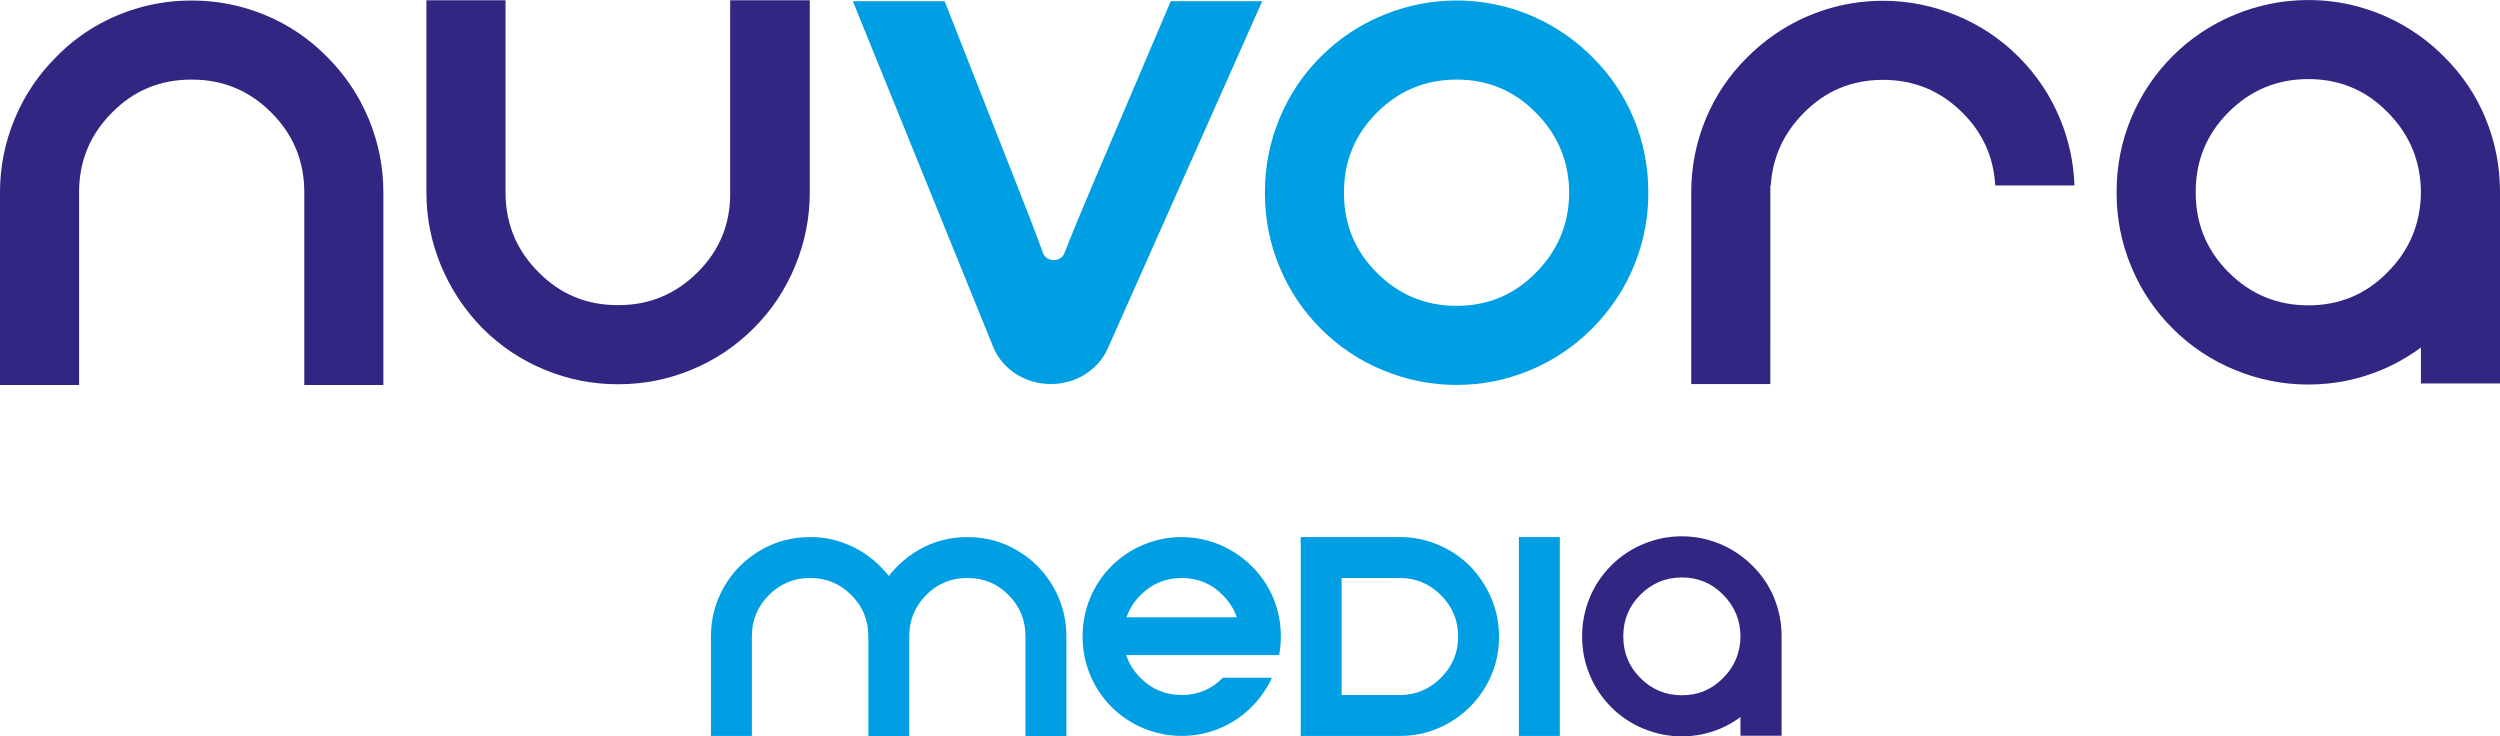 <?xml version="1.0" encoding="UTF-8"?> <svg xmlns="http://www.w3.org/2000/svg" id="_Слой_2" data-name="Слой_2" viewBox="0 0 748.57 220.49"><defs><style> .cls-1 { fill: #312783; } .cls-2 { fill: #009fe3; } </style></defs><g id="_Слой_1-2" data-name="Слой_1"><g><path class="cls-1" d="M127.69.08h23.68v57.56c0,9.32,3.29,17.27,9.87,23.85,6.47,6.58,14.36,9.87,23.68,9.87h.33c9.21,0,17.1-3.29,23.68-9.87,6.58-6.58,9.81-14.53,9.7-23.85V.08h23.84v57.56c0,7.57-1.45,14.88-4.36,21.96s-7.04,13.29-12.42,18.67c-5.37,5.37-11.57,9.51-18.58,12.42-7.02,2.91-14.31,4.36-21.87,4.36h-.33c-7.57,0-14.86-1.45-21.87-4.36-7.02-2.9-13.21-7.04-18.58-12.42-5.37-5.48-9.51-11.73-12.42-18.75-2.91-7.02-4.36-14.31-4.36-21.87V.08Z"></path><path class="cls-2" d="M395.53,16.93c5.37-5.37,11.59-9.51,18.67-12.42,7.07-2.9,14.39-4.36,21.96-4.36,5.04,0,10,.66,14.88,1.97,4.88,1.32,9.48,3.24,13.81,5.76,4.33,2.52,8.25,5.54,11.76,9.04,5.48,5.37,9.67,11.57,12.58,18.58,2.9,7.02,4.36,14.36,4.36,22.04v.33c0,5.04-.66,10.01-1.97,14.88-1.32,4.88-3.23,9.48-5.76,13.81-2.52,4.33-5.59,8.31-9.21,11.92-5.37,5.37-11.57,9.51-18.58,12.42-7.02,2.91-14.31,4.36-21.87,4.36s-14.88-1.45-21.96-4.36c-7.07-2.9-13.3-7.04-18.67-12.42-5.37-5.37-9.51-11.57-12.42-18.58-2.91-7.01-4.36-14.36-4.36-22.04v-.33c0-7.67,1.45-15.02,4.36-22.04,2.9-7.02,7.04-13.21,12.42-18.58ZM459.83,33.7c-6.47-6.58-14.36-9.87-23.68-9.87s-17.27,3.29-23.85,9.87-9.87,14.53-9.87,23.84v.33c0,9.32,3.29,17.27,9.87,23.84,6.58,6.58,14.53,9.87,23.85,9.87s17.21-3.29,23.68-9.87c6.58-6.58,9.92-14.53,10.03-23.84v-.33c-.11-9.32-3.45-17.27-10.03-23.84Z"></path><path class="cls-1" d="M23.68,115.27H0v-57.72c0-7.56,1.45-14.85,4.36-21.87,2.9-7.02,7.04-13.21,12.42-18.58,3.51-3.62,7.43-6.68,11.76-9.21,4.33-2.52,8.94-4.44,13.81-5.76,4.88-1.32,9.84-1.97,14.88-1.97h.33c7.56,0,14.85,1.45,21.87,4.36,7.02,2.91,13.21,7.1,18.58,12.58,5.37,5.37,9.51,11.57,12.42,18.58,2.9,7.02,4.36,14.31,4.36,21.87v57.72h-23.68v-57.72c0-9.32-3.29-17.27-9.87-23.84-6.58-6.58-14.47-9.87-23.68-9.87h-.33c-9.32,0-17.22,3.29-23.68,9.87-6.58,6.58-9.87,14.53-9.87,23.84v57.72Z"></path><path class="cls-2" d="M350.56.35l-23.68,55.6c-2.66,6.28-5.49,13.04-8.16,19.85-1.1,2.81-5.38,2.77-6.42-.06-2.26-6.2-4.8-12.76-7.62-19.88L282.85.35h-27.49l42.03,103.53c2.71,6.69,9.58,11.11,17.25,11.11h0c7.46,0,14.18-4.19,17.04-10.61L377.95.35h-27.39Z"></path><path class="cls-1" d="M744.21,35.36c-2.91-7.02-7.1-13.21-12.58-18.58-3.51-3.51-7.43-6.52-11.76-9.04-4.33-2.52-8.94-4.44-13.81-5.76-4.88-1.32-9.84-1.97-14.88-1.97-7.57,0-14.88,1.45-21.96,4.36-7.07,2.91-13.3,7.05-18.67,12.42-5.37,5.37-9.51,11.57-12.42,18.58-2.91,7.02-4.36,14.36-4.36,22.04v.33c0,7.68,1.45,15.02,4.36,22.04,2.9,7.02,7.04,13.21,12.42,18.58,5.37,5.37,11.59,9.51,18.67,12.42,7.07,2.91,14.39,4.36,21.96,4.36s14.85-1.45,21.87-4.36c4.26-1.77,8.18-4.04,11.84-6.72v10.75h23.68v-57.39c0-7.67-1.45-15.02-4.36-22.04ZM724.89,57.72c-.11,9.32-3.45,17.27-10.03,23.84-6.47,6.58-14.36,9.87-23.68,9.87s-17.27-3.29-23.85-9.87c-6.58-6.58-9.87-14.53-9.87-23.84v-.33c0-9.32,3.29-17.27,9.87-23.84,6.58-6.58,14.53-9.87,23.85-9.87s17.21,3.29,23.68,9.87c6.58,6.58,9.92,14.53,10.03,23.84v.33Z"></path><path class="cls-1" d="M530.09,104.28v-48.74h.12c.56-8.41,3.84-15.68,9.92-21.76,6.47-6.58,14.36-9.87,23.68-9.87s17.27,3.29,23.85,9.87c6.08,6.08,9.31,13.34,9.77,21.76h23.72c-.24-6.92-1.67-13.57-4.31-19.95-2.9-7.02-7.04-13.21-12.42-18.58-5.37-5.37-11.59-9.51-18.67-12.42-7.07-2.9-14.39-4.36-21.96-4.36-5.04,0-10,.66-14.88,1.97-4.88,1.32-9.48,3.24-13.81,5.76-4.33,2.52-8.25,5.54-11.76,9.04-5.48,5.37-9.67,11.57-12.58,18.58-2.9,7.02-4.36,14.36-4.36,22.04v57.39h23.68v-10.75Z"></path><g><path class="cls-2" d="M381.27,179.11c-1.5-3.63-3.67-6.83-6.51-9.61-1.81-1.82-3.84-3.38-6.08-4.68-2.24-1.3-4.62-2.3-7.15-2.98-2.52-.68-5.09-1.02-7.7-1.02-3.92,0-7.7.75-11.36,2.25-3.66,1.5-6.88,3.65-9.65,6.42-2.78,2.78-4.92,5.98-6.42,9.61-.77,1.86-1.34,3.76-1.71,5.71,0,.01,0,.02,0,.03-.36,1.84-.53,3.73-.53,5.66v.17c0,3.97.75,7.77,2.25,11.4,1.5,3.63,3.65,6.83,6.42,9.61,2.78,2.78,6,4.92,9.65,6.42,3.66,1.5,7.44,2.25,11.36,2.25s7.68-.75,11.31-2.25c3.63-1.5,6.83-3.64,9.61-6.42,1.87-1.87,3.46-3.93,4.76-6.16.49-.84.94-1.7,1.34-2.59h-14.71s-.04.05-.07.07c-3.34,3.41-7.43,5.1-12.25,5.1s-8.93-1.7-12.33-5.1c-2.04-2.04-3.46-4.32-4.27-6.86h45.78c.34-1.8.51-3.62.51-5.47v-.17c0-3.97-.75-7.76-2.25-11.39ZM337.31,184.82c.83-2.46,2.23-4.67,4.21-6.65,3.4-3.4,7.51-5.1,12.33-5.1s8.9,1.7,12.25,5.1c1.98,1.98,3.39,4.2,4.24,6.65h-33.02Z"></path><g><path class="cls-2" d="M225.13,220.36h-12.25v-29.86c0-5.33,1.32-10.28,3.96-14.84,2.64-4.57,6.24-8.18,10.8-10.85,4.57-2.67,9.51-4,14.85-4h.17c3.12,0,6.14.48,9.06,1.45,2.92.97,5.59,2.31,8,4.04,2.41,1.73,4.55,3.79,6.42,6.17,1.36-1.76,2.9-3.36,4.63-4.8,1.73-1.45,3.59-2.68,5.57-3.7,1.98-1.02,4.09-1.8,6.34-2.34,2.24-.54,4.52-.81,6.85-.81h.26c5.33,0,10.26,1.34,14.8,4,4.54,2.67,8.12,6.28,10.76,10.85,2.64,4.56,3.96,9.51,3.96,14.84v29.86h-12.25v-29.86c0-4.82-1.69-8.93-5.06-12.34-3.37-3.4-7.45-5.1-12.21-5.1h-.26c-4.76,0-8.83,1.7-12.21,5.1-3.37,3.41-5.06,7.52-5.06,12.34v29.86h-12.25v-29.86c0-4.82-1.7-8.93-5.1-12.34-3.4-3.4-7.49-5.1-12.25-5.1h-.17c-4.77,0-8.85,1.7-12.25,5.1-3.4,3.41-5.11,7.52-5.11,12.34v29.86Z"></path><path class="cls-2" d="M389.47,220.36v-59.55h29.69c4.03,0,7.87.78,11.53,2.34,3.66,1.56,6.8,3.68,9.44,6.34,2.64,2.67,4.75,5.83,6.34,9.48,1.59,3.66,2.38,7.5,2.38,11.53v.17c0,5.39-1.33,10.36-4,14.89-2.67,4.53-6.28,8.14-10.85,10.8-4.57,2.67-9.51,4-14.84,4h-29.69ZM401.72,173.06v35.05h17.44c4.76,0,8.86-1.72,12.29-5.15,3.43-3.43,5.15-7.52,5.15-12.29v-.17c0-4.76-1.72-8.86-5.15-12.29-3.43-3.43-7.53-5.14-12.29-5.14h-17.44Z"></path><path class="cls-2" d="M467.05,220.36h-12.25v-59.55h12.25v59.55Z"></path></g><path class="cls-1" d="M531.21,178.99c-1.51-3.65-3.69-6.88-6.55-9.67-1.83-1.83-3.87-3.39-6.12-4.71-2.25-1.31-4.65-2.31-7.19-3-2.54-.68-5.12-1.03-7.75-1.03-3.94,0-7.75.76-11.43,2.27-3.68,1.51-6.92,3.67-9.71,6.46-2.8,2.8-4.95,6.02-6.46,9.67-1.51,3.65-2.27,7.48-2.27,11.47v.17c0,3.99.75,7.82,2.27,11.47,1.51,3.65,3.67,6.88,6.46,9.67,2.79,2.8,6.03,4.95,9.71,6.46,3.68,1.51,7.49,2.27,11.43,2.27s7.73-.76,11.38-2.27c2.22-.92,4.26-2.1,6.16-3.5v5.59h12.32v-29.87c0-3.99-.76-7.82-2.27-11.47ZM521.15,190.63c-.06,4.85-1.8,8.99-5.22,12.41-3.37,3.42-7.47,5.14-12.32,5.14s-8.99-1.71-12.41-5.14c-3.42-3.42-5.14-7.56-5.14-12.41v-.17c0-4.85,1.71-8.99,5.14-12.41,3.42-3.42,7.56-5.14,12.41-5.14s8.96,1.71,12.32,5.14c3.42,3.42,5.16,7.56,5.22,12.41v.17Z"></path></g></g></g></svg> 